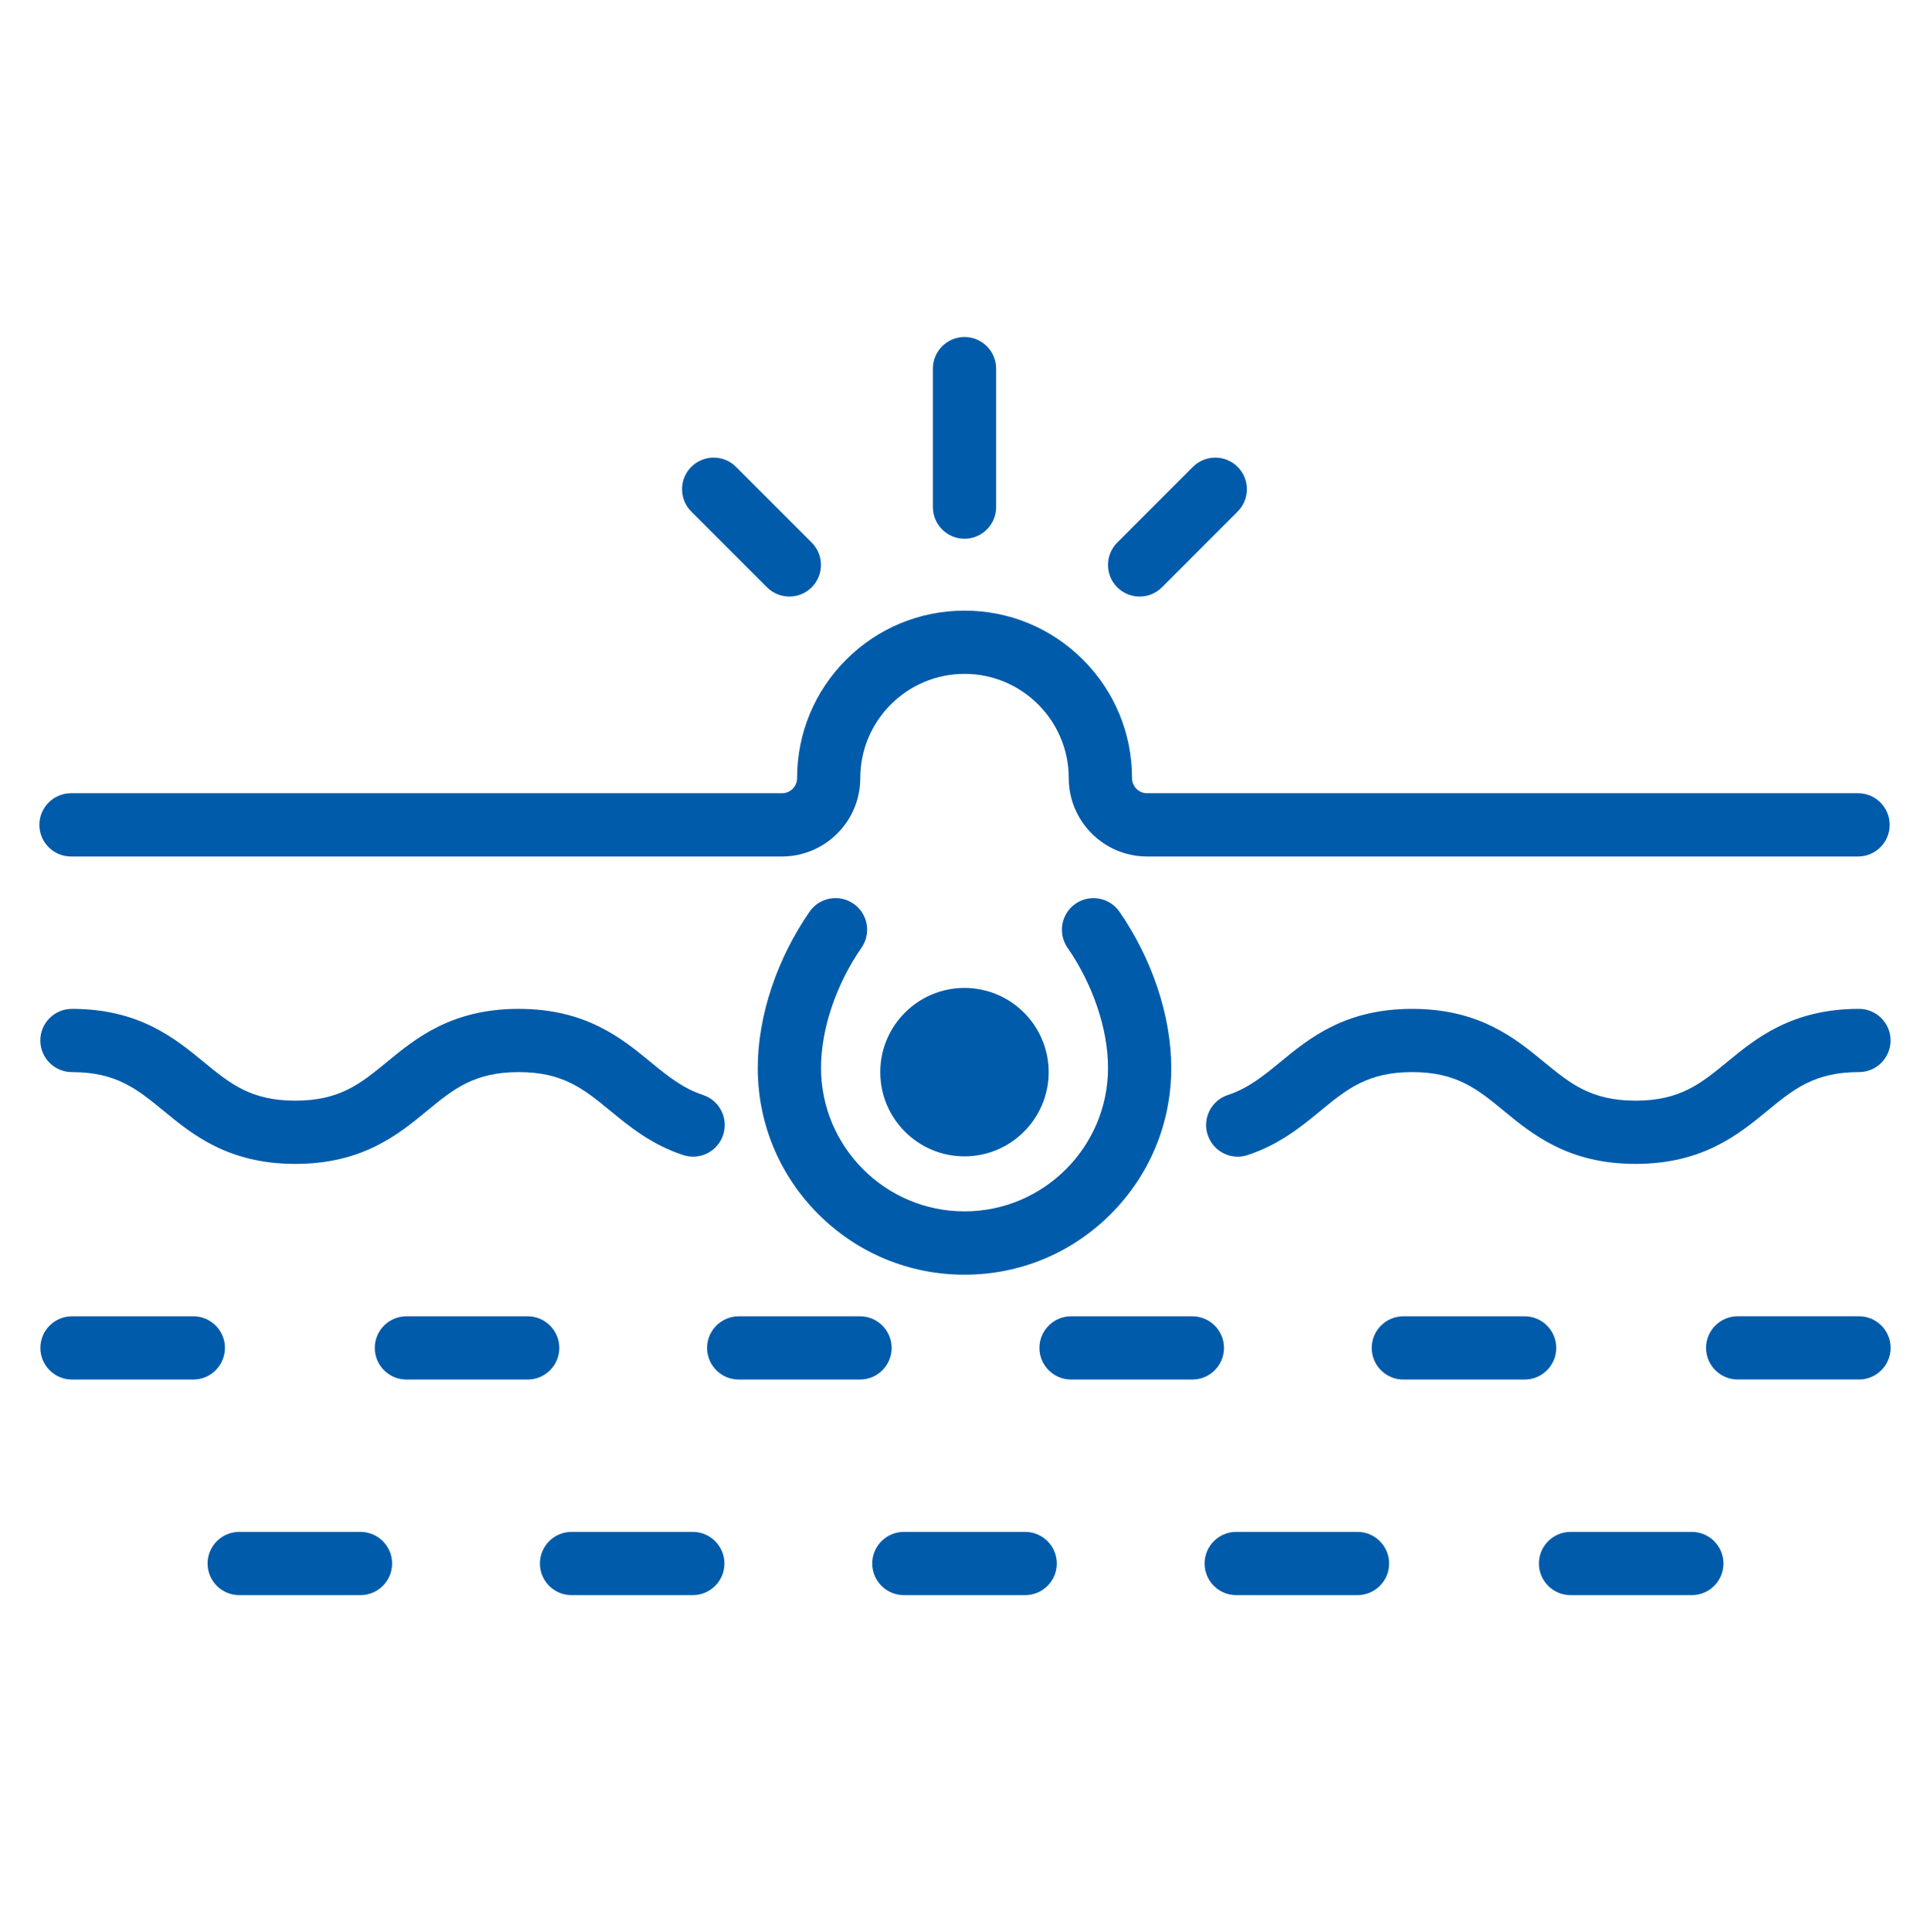 <svg xmlns="http://www.w3.org/2000/svg" id="Layer_1" data-name="Layer 1" viewBox="0 0 392 392.34"><defs><style>      .cls-1 {        fill: #005baa;        stroke-width: 0px;      }    </style></defs><path class="cls-1" d="M377.58,204.86c-13.64,0-20.92,5.98-26.77,10.78-5.35,4.39-9.57,7.86-18.61,7.86s-13.26-3.47-18.61-7.86c-5.85-4.8-13.12-10.78-26.77-10.78s-20.91,5.98-26.76,10.78c-3.34,2.75-6.5,5.34-10.67,6.71-1.63.54-2.95,1.67-3.73,3.2-.77,1.53-.91,3.27-.37,4.9s1.67,2.95,3.2,3.73c1.53.78,3.27.91,4.9.37,6.45-2.12,10.89-5.77,14.82-8.99,5.34-4.39,9.57-7.86,18.61-7.86s13.27,3.47,18.61,7.86c5.84,4.8,13.12,10.78,26.76,10.78s20.92-5.98,26.77-10.78c5.35-4.39,9.57-7.86,18.61-7.86,3.54,0,6.42-2.88,6.42-6.42s-2.88-6.42-6.42-6.42Z"></path><path class="cls-1" d="M142.8,222.35c-4.17-1.37-7.33-3.96-10.68-6.71-5.85-4.8-13.12-10.78-26.76-10.78s-20.92,5.98-26.77,10.78c-5.34,4.39-9.56,7.86-18.61,7.86s-13.26-3.47-18.61-7.86c-5.84-4.8-13.12-10.78-26.76-10.78-3.54,0-6.42,2.88-6.42,6.42s2.88,6.42,6.42,6.42c9.04,0,13.26,3.47,18.61,7.86,5.84,4.8,13.12,10.78,26.76,10.78s20.91-5.97,26.76-10.78c5.34-4.39,9.56-7.86,18.61-7.86s13.26,3.47,18.61,7.86c3.92,3.22,8.36,6.87,14.82,8.99,1.63.53,3.37.4,4.9-.37,1.53-.78,2.67-2.1,3.2-3.73.54-1.63.4-3.37-.37-4.9-.77-1.53-2.1-2.67-3.73-3.2Z"></path><path class="cls-1" d="M45.69,273.71c0-3.54-2.88-6.42-6.42-6.42H14.62c-3.54,0-6.42,2.88-6.42,6.42s2.88,6.42,6.42,6.42h24.64c3.54,0,6.42-2.88,6.42-6.42Z"></path><path class="cls-1" d="M181.1,273.71c0-3.54-2.88-6.42-6.42-6.42h-24.64c-3.54,0-6.42,2.88-6.42,6.42s2.88,6.42,6.42,6.42h24.64c3.54,0,6.42-2.88,6.42-6.42Z"></path><path class="cls-1" d="M248.6,273.71c0-3.54-2.88-6.42-6.42-6.42h-24.64c-3.54,0-6.42,2.88-6.42,6.42s2.88,6.42,6.42,6.42h24.64c3.54,0,6.42-2.88,6.42-6.42Z"></path><path class="cls-1" d="M113.6,273.71c0-3.54-2.88-6.42-6.42-6.42h-24.64c-3.54,0-6.42,2.88-6.42,6.42s2.88,6.42,6.42,6.42h24.64c3.54,0,6.42-2.88,6.42-6.42Z"></path><path class="cls-1" d="M316.09,273.71c0-3.54-2.88-6.42-6.42-6.42h-24.64c-3.54,0-6.42,2.88-6.42,6.42s2.88,6.42,6.42,6.42h24.64c3.54,0,6.42-2.88,6.42-6.42Z"></path><path class="cls-1" d="M140.72,311.07h-24.64c-3.54,0-6.42,2.88-6.42,6.42s2.88,6.42,6.42,6.42h24.64c3.54,0,6.42-2.88,6.42-6.42s-2.88-6.42-6.42-6.42Z"></path><path class="cls-1" d="M208.22,311.07h-24.64c-3.54,0-6.42,2.88-6.42,6.42s2.88,6.42,6.42,6.42h24.64c3.54,0,6.42-2.88,6.42-6.42s-2.88-6.42-6.42-6.42Z"></path><path class="cls-1" d="M73.22,311.07h-24.64c-3.54,0-6.42,2.88-6.42,6.42s2.88,6.42,6.42,6.42h24.64c3.54,0,6.42-2.88,6.42-6.42s-2.88-6.42-6.42-6.42Z"></path><path class="cls-1" d="M275.72,311.07h-24.64c-3.54,0-6.42,2.88-6.42,6.42s2.88,6.42,6.42,6.42h24.64c3.54,0,6.42-2.88,6.42-6.42s-2.88-6.42-6.42-6.42Z"></path><path class="cls-1" d="M343.63,311.07h-24.64c-3.54,0-6.42,2.88-6.42,6.42s2.88,6.42,6.42,6.42h24.64c3.54,0,6.42-2.88,6.42-6.42s-2.88-6.42-6.42-6.42Z"></path><path class="cls-1" d="M14.42,173.92h144.4c8.77,0,15.91-7.14,15.91-15.91,0-11.67,9.5-21.17,21.17-21.17s21.17,9.5,21.17,21.17c0,8.77,7.14,15.91,15.91,15.91h144.41c3.54,0,6.42-2.88,6.42-6.42s-2.88-6.42-6.42-6.42h-144.41c-1.69,0-3.06-1.38-3.06-3.07,0-9.08-3.54-17.63-9.96-24.05-6.42-6.42-14.96-9.96-24.05-9.96s-17.63,3.54-24.05,9.96c-6.42,6.42-9.96,14.97-9.96,24.05,0,1.69-1.38,3.07-3.07,3.07H14.42c-3.54,0-6.42,2.88-6.42,6.42s2.88,6.42,6.42,6.42Z"></path><path class="cls-1" d="M195.9,109.4c3.54,0,6.42-2.88,6.42-6.42v-28.13c0-3.54-2.88-6.42-6.42-6.42s-6.42,2.88-6.42,6.42v28.13c0,3.54,2.88,6.42,6.42,6.42Z"></path><path class="cls-1" d="M155.79,119.26c1.21,1.21,2.83,1.88,4.54,1.88s3.33-.67,4.54-1.88c2.5-2.5,2.5-6.58,0-9.08l-15.38-15.38c-2.5-2.5-6.58-2.5-9.08,0-2.5,2.5-2.5,6.58,0,9.08l15.38,15.38Z"></path><path class="cls-1" d="M231.46,121.14c1.72,0,3.33-.67,4.54-1.88l15.37-15.38c1.21-1.21,1.88-2.83,1.88-4.54,0-1.72-.67-3.33-1.88-4.54-2.5-2.5-6.58-2.5-9.08,0l-15.37,15.38c-1.21,1.21-1.88,2.83-1.88,4.54,0,1.72.67,3.33,1.88,4.54,1.21,1.21,2.83,1.88,4.54,1.88Z"></path><path class="cls-1" d="M212.99,217.71c0-9.43-7.67-17.1-17.1-17.1s-17.1,7.67-17.1,17.1,7.67,17.1,17.1,17.1,17.1-7.67,17.1-17.1Z"></path><path class="cls-1" d="M173.36,183.52c-1.41-.98-3.11-1.35-4.8-1.04-1.69.3-3.16,1.25-4.13,2.66-3.21,4.63-5.87,9.92-7.68,15.3-1.86,5.52-2.84,11.2-2.84,16.41,0,11.22,4.37,21.76,12.3,29.69,7.93,7.93,18.47,12.3,29.69,12.3s21.76-4.37,29.69-12.3c7.93-7.93,12.3-18.48,12.3-29.69,0-5.21-.98-10.88-2.84-16.41-1.81-5.38-4.47-10.67-7.68-15.3-.98-1.41-2.45-2.35-4.13-2.66-1.69-.3-3.4.07-4.8,1.04-1.41.98-2.35,2.45-2.66,4.13-.3,1.69.07,3.4,1.04,4.8,5.15,7.42,8.23,16.54,8.23,24.38,0,16.07-13.08,29.15-29.15,29.15s-29.14-13.08-29.14-29.15c0-7.85,3.07-16.97,8.22-24.38,2.02-2.91,1.3-6.92-1.61-8.94Z"></path><path class="cls-1" d="M377.58,267.28h-24.64c-3.54,0-6.42,2.88-6.42,6.42s2.88,6.42,6.42,6.42h24.64c3.54,0,6.42-2.88,6.42-6.42s-2.88-6.42-6.42-6.42Z"></path></svg>